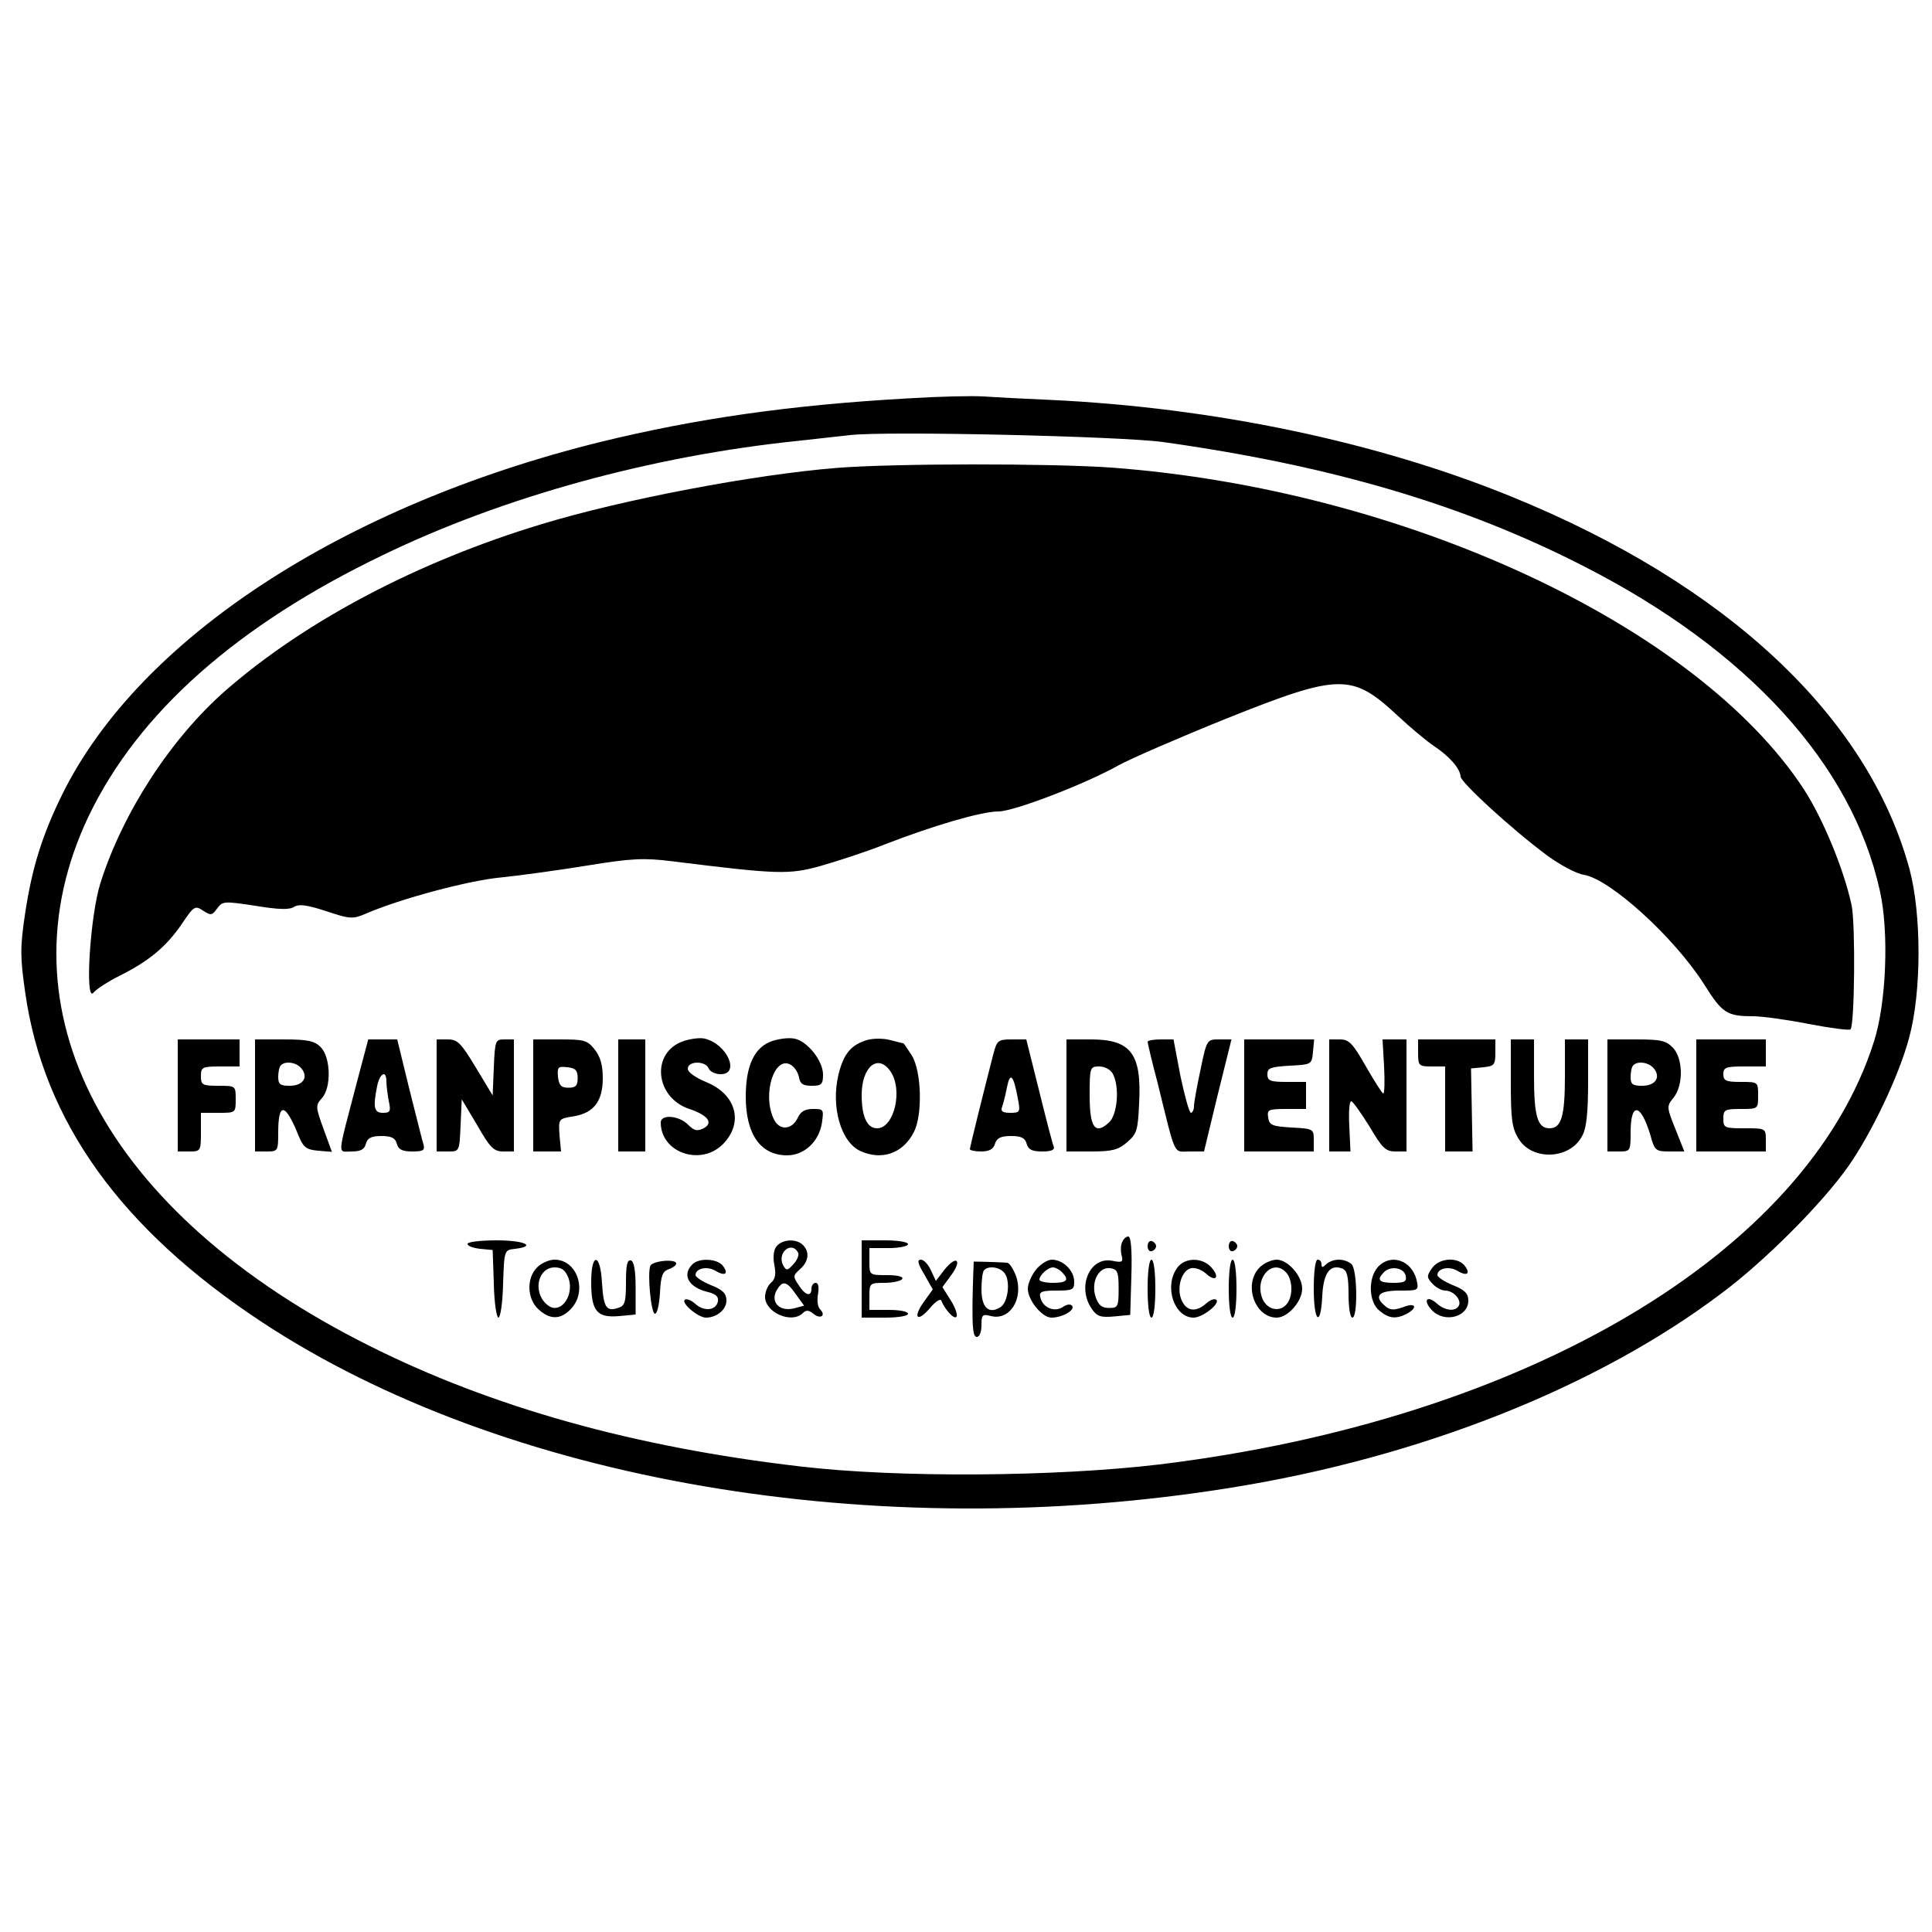<?xml version="1.0" standalone="no"?>
<!DOCTYPE svg PUBLIC "-//W3C//DTD SVG 20010904//EN"
 "http://www.w3.org/TR/2001/REC-SVG-20010904/DTD/svg10.dtd">
<svg version="1.0" xmlns="http://www.w3.org/2000/svg"
 width="500pt" height="500pt" viewBox="0 0 500 500"
 preserveAspectRatio="xMidYMid meet">
<g transform="translate(0,500) scale(0.1,-0.1)"
fill="#000000" stroke="none">
<path d="M2350 3969 c-303 -17 -548 -52 -797 -113 -667 -165 -1193 -509 -1392
-912 -52 -106 -78 -189 -96 -308 -13 -87 -13 -112 0 -203 47 -334 247 -613
612 -854 627 -413 1587 -578 2510 -429 491 79 949 261 1271 505 112 84 258
231 325 326 61 87 132 236 158 334 32 118 32 318 1 435 -107 395 -473 738
-1031 965 -348 142 -770 230 -1191 250 -69 3 -147 7 -175 9 -27 2 -115 0 -195
-5z m660 -113 c435 -61 778 -162 1090 -322 423 -216 693 -512 765 -839 24
-106 17 -290 -15 -390 -174 -549 -904 -980 -1850 -1095 -270 -32 -677 -35
-930 -5 -429 50 -797 153 -1114 312 -686 343 -965 872 -726 1372 128 266 383
493 762 675 310 150 694 256 1073 295 55 6 116 13 135 15 94 11 701 -3 810
-18z"/>
<path d="M2165 3789 c-212 -17 -552 -81 -765 -146 -317 -96 -607 -248 -815
-429 -142 -124 -267 -316 -325 -499 -27 -84 -41 -312 -18 -284 7 9 38 29 68
44 76 38 120 75 160 133 32 48 35 49 56 35 20 -13 23 -12 36 6 14 19 18 19 98
7 60 -10 89 -11 101 -3 13 8 34 5 83 -11 63 -21 69 -21 104 -6 91 39 264 85
347 93 50 5 151 19 225 31 116 19 147 20 220 11 273 -34 301 -35 384 -12 42
12 116 36 164 55 126 49 252 86 296 86 40 0 225 71 312 120 29 16 153 70 277
120 295 118 326 118 445 7 31 -29 73 -64 92 -77 41 -27 69 -59 70 -80 2 -16
130 -134 224 -204 33 -24 75 -47 95 -50 68 -11 234 -162 311 -283 47 -75 59
-83 127 -83 23 0 88 -9 144 -20 57 -11 105 -17 108 -14 11 11 13 273 3 321
-20 93 -74 224 -124 301 -278 424 -1035 776 -1793 832 -159 11 -560 11 -710
-1z"/>
<path d="M1770 2306 c-86 -28 -76 -146 14 -176 48 -16 63 -36 37 -50 -17 -8
-24 -7 -41 10 -23 23 -70 27 -70 5 0 -78 103 -114 161 -56 54 55 35 128 -42
160 -29 12 -49 26 -49 35 0 21 46 21 54 1 3 -8 17 -15 31 -15 51 0 17 78 -41
92 -11 3 -36 0 -54 -6z"/>
<path d="M1999 2306 c-46 -15 -69 -63 -69 -144 0 -97 38 -152 107 -152 44 0
82 35 90 83 5 36 5 37 -23 37 -21 0 -32 -7 -39 -22 -15 -33 -49 -35 -63 -3
-30 65 3 165 45 139 10 -6 19 -21 21 -33 3 -16 10 -21 33 -21 25 0 29 4 29 29
0 36 -41 87 -74 93 -13 3 -39 0 -57 -6z"/>
<path d="M2246 2309 c-43 -12 -63 -36 -76 -90 -20 -83 6 -175 57 -198 55 -25
110 -6 138 49 23 44 20 157 -5 198 -11 17 -21 32 -22 32 -2 0 -17 4 -33 8 -17
5 -43 5 -59 1z m58 -81 c34 -48 10 -148 -34 -148 -26 0 -40 30 -40 86 0 73 42
108 74 62z"/>
<path d="M460 2165 l0 -145 30 0 c29 0 30 1 30 50 l0 50 45 0 c45 0 45 0 45
35 0 35 0 35 -45 35 -41 0 -45 2 -45 25 0 23 3 25 50 25 l50 0 0 35 0 35 -80
0 -80 0 0 -145z"/>
<path d="M660 2165 l0 -145 30 0 c29 0 30 1 30 49 0 79 18 77 51 -4 14 -35 21
-40 52 -43 l36 -3 -22 60 c-20 56 -21 60 -4 79 25 27 23 106 -3 132 -16 16
-33 20 -95 20 l-75 0 0 -145z m120 70 c19 -23 4 -45 -30 -45 -25 0 -30 4 -30
23 0 13 3 27 7 30 11 12 40 8 53 -8z"/>
<path d="M922 2193 c-50 -192 -49 -173 -12 -173 23 0 33 5 37 20 4 15 14 20
40 20 26 0 36 -5 40 -20 4 -15 14 -20 40 -20 28 0 33 3 29 18 -3 9 -19 74 -37
145 l-31 127 -38 0 -37 0 -31 -117z m78 8 c0 -10 3 -33 6 -50 6 -27 4 -31 -15
-31 -23 0 -26 14 -15 69 7 34 24 43 24 12z"/>
<path d="M1130 2165 l0 -145 30 0 c29 0 29 0 32 68 l3 67 40 -67 c33 -58 43
-68 67 -68 l28 0 0 145 0 145 -25 0 c-23 0 -24 -3 -27 -72 l-3 -73 -44 73
c-38 63 -47 72 -72 72 l-29 0 0 -145z"/>
<path d="M1380 2165 l0 -145 36 0 36 0 -4 42 c-3 43 -2 43 37 49 52 9 75 39
75 99 0 33 -6 55 -21 74 -19 24 -27 26 -90 26 l-69 0 0 -145z m115 45 c0 -20
-5 -25 -24 -25 -19 0 -24 6 -27 28 -2 25 0 28 24 25 21 -2 27 -8 27 -28z"/>
<path d="M1600 2165 l0 -145 35 0 35 0 0 145 0 145 -35 0 -35 0 0 -145z"/>
<path d="M2571 2273 c-22 -85 -61 -242 -61 -247 0 -3 13 -6 29 -6 21 0 32 6
36 20 5 15 15 20 42 20 26 0 36 -5 40 -20 4 -15 14 -20 40 -20 24 0 33 4 30
13 -3 6 -20 72 -38 145 l-33 132 -38 0 c-35 0 -38 -3 -47 -37z m63 -115 c7
-36 6 -38 -20 -38 -18 0 -25 4 -21 14 3 8 9 31 13 52 8 41 17 32 28 -28z"/>
<path d="M2760 2165 l0 -145 64 0 c54 0 70 4 93 24 25 21 28 31 31 100 7 129
-21 166 -125 166 l-63 0 0 -145z m120 56 c18 -34 12 -106 -10 -126 -36 -33
-50 -13 -50 70 0 73 1 75 25 75 14 0 29 -8 35 -19z"/>
<path d="M2970 2304 c0 -3 11 -51 26 -107 48 -195 40 -177 82 -177 l38 0 35
145 36 145 -32 0 c-31 0 -32 0 -48 -78 -9 -42 -17 -85 -17 -95 0 -9 -4 -17 -8
-17 -4 0 -16 43 -27 95 l-18 95 -34 0 c-18 0 -33 -3 -33 -6z"/>
<path d="M3220 2165 l0 -145 90 0 90 0 0 30 c0 28 -1 29 -57 32 -51 3 -58 6
-61 26 -3 20 0 22 47 22 l51 0 0 35 0 35 -50 0 c-43 0 -50 3 -50 20 0 16 8 19
58 22 56 3 57 3 60 36 l3 32 -90 0 -91 0 0 -145z"/>
<path d="M3440 2165 l0 -145 28 0 27 0 -3 65 c-2 36 0 65 5 65 4 0 25 -30 47
-65 33 -56 42 -65 67 -65 l29 0 0 145 0 145 -31 0 -31 0 4 -70 c2 -39 1 -70
-2 -70 -3 0 -23 32 -45 70 -34 60 -44 70 -67 70 l-28 0 0 -145z"/>
<path d="M3670 2275 c0 -33 2 -35 35 -35 l35 0 0 -110 0 -110 36 0 35 0 -2
108 -2 107 32 3 c28 3 31 6 31 38 l0 34 -100 0 -100 0 0 -35z"/>
<path d="M3910 2198 c0 -94 3 -118 20 -145 35 -58 134 -54 165 8 11 20 15 61
15 139 l0 110 -30 0 -30 0 0 -96 c0 -102 -9 -134 -40 -134 -31 0 -40 32 -40
134 l0 96 -30 0 -30 0 0 -112z"/>
<path d="M4160 2165 l0 -145 30 0 c29 0 30 1 30 49 0 80 26 76 51 -6 11 -41
14 -43 50 -43 l38 0 -23 58 c-23 57 -23 59 -5 81 26 32 25 101 -1 129 -18 19
-32 22 -95 22 l-75 0 0 -145z m120 70 c19 -23 4 -45 -30 -45 -25 0 -30 4 -30
23 0 13 3 27 7 30 11 12 40 8 53 -8z"/>
<path d="M4390 2165 l0 -145 90 0 90 0 0 30 c0 30 -1 30 -55 30 -52 0 -55 1
-55 25 0 23 4 25 45 25 45 0 45 0 45 35 0 35 0 35 -45 35 -38 0 -45 3 -45 20
0 18 7 20 55 20 l55 0 0 35 0 35 -90 0 -90 0 0 -145z"/>
<path d="M2904 1785 c-4 -8 -4 -24 -1 -35 4 -16 1 -18 -24 -13 -59 12 -93 -68
-53 -125 13 -19 23 -22 57 -19 l42 4 3 101 c2 67 -1 102 -8 102 -6 0 -13 -7
-16 -15z m-9 -120 c0 -47 -2 -50 -25 -50 -18 0 -27 7 -34 27 -14 39 7 80 37
76 19 -3 22 -9 22 -53z"/>
<path d="M1210 1781 c0 -6 15 -11 33 -13 l32 -3 3 -87 c1 -49 7 -88 12 -88 5
0 11 39 12 88 3 87 3 87 31 90 57 7 24 22 -48 22 -41 0 -75 -4 -75 -9z"/>
<path d="M2010 1775 c-8 -9 -10 -28 -6 -49 5 -24 2 -37 -9 -46 -8 -7 -15 -23
-15 -36 0 -41 69 -71 98 -42 8 8 15 8 27 -2 18 -15 34 -5 17 12 -6 6 -8 24 -5
39 3 18 1 29 -6 29 -6 0 -11 -7 -11 -15 0 -22 -16 -18 -33 9 -15 22 -15 25 3
41 23 20 26 45 8 63 -17 17 -53 15 -68 -3z m55 -16 c4 -5 -1 -19 -11 -30 -16
-18 -19 -18 -27 -4 -17 31 20 65 38 34z m-5 -109 l21 -29 -26 -7 c-37 -9 -61
15 -46 45 16 28 26 27 51 -9z"/>
<path d="M2230 1690 l0 -100 60 0 c33 0 60 4 60 10 0 6 -22 10 -50 10 l-50 0
0 35 c0 34 1 35 39 35 22 0 43 5 46 10 4 6 -12 10 -39 10 -46 0 -46 0 -46 35
l0 35 50 0 c28 0 50 5 50 10 0 6 -27 10 -60 10 l-60 0 0 -100z"/>
<path d="M2970 1775 c0 -9 5 -15 11 -13 6 2 11 8 11 13 0 5 -5 11 -11 13 -6 2
-11 -4 -11 -13z"/>
<path d="M3180 1775 c0 -9 5 -15 11 -13 6 2 11 8 11 13 0 5 -5 11 -11 13 -6 2
-11 -4 -11 -13z"/>
<path d="M1390 1720 c-28 -28 -26 -81 3 -108 30 -28 58 -28 85 1 43 46 16 127
-43 127 -14 0 -34 -9 -45 -20z m81 -27 c13 -35 -7 -78 -36 -78 -11 0 -25 11
-33 25 -20 36 -2 80 33 80 19 0 28 -7 36 -27z"/>
<path d="M1530 1682 c0 -76 15 -93 73 -88 l42 4 0 68 c0 45 -4 69 -12 72 -10
3 -13 -13 -13 -56 0 -53 -3 -62 -21 -67 -30 -10 -37 2 -41 64 -4 79 -28 81
-28 3z"/>
<path d="M1683 1724 c-8 -21 2 -124 12 -124 6 0 11 24 13 54 2 44 7 56 22 61
11 4 20 10 20 15 0 13 -62 7 -67 -6z"/>
<path d="M1792 1728 c-28 -28 -10 -60 41 -72 20 -5 27 -12 25 -24 -5 -24 -36
-27 -59 -6 -10 9 -22 14 -27 10 -9 -9 35 -46 55 -46 28 0 53 21 53 44 0 18 -9
28 -40 40 -22 9 -40 21 -40 26 0 18 31 24 52 11 25 -15 35 -7 18 14 -15 18
-61 20 -78 3z"/>
<path d="M2392 1702 l22 -39 -23 -32 c-30 -42 -17 -55 16 -16 14 17 27 25 29
19 10 -24 33 -49 39 -42 4 4 -2 23 -14 42 l-22 35 22 30 c30 40 15 54 -16 16
l-23 -30 -13 28 c-7 15 -18 27 -26 27 -10 0 -8 -10 9 -38z"/>
<path d="M2520 1735 c0 0 -2 -44 -3 -98 -1 -72 1 -97 11 -97 7 0 12 13 12 30
0 27 2 30 25 24 48 -12 84 44 65 102 -7 19 -17 35 -23 36 -9 1 -63 3 -87 3z
m79 -29 c17 -20 10 -77 -10 -89 -30 -19 -49 -1 -49 46 0 24 3 47 7 50 11 12
40 8 52 -7z"/>
<path d="M2681 1714 c-12 -15 -21 -37 -21 -49 0 -30 37 -75 61 -75 28 0 61 19
54 30 -4 6 -14 5 -25 -3 -23 -14 -53 0 -58 27 -3 13 5 16 42 16 42 0 46 2 46
23 0 29 -29 57 -58 57 -11 0 -30 -12 -41 -26z m67 -6 c20 -20 14 -28 -23 -28
-19 0 -35 4 -35 8 0 12 22 32 35 32 6 0 16 -5 23 -12z"/>
<path d="M2970 1665 c0 -43 4 -75 10 -75 6 0 10 32 10 75 0 43 -4 75 -10 75
-6 0 -10 -32 -10 -75z"/>
<path d="M3046 1718 c-34 -48 -7 -128 43 -128 23 0 69 36 59 46 -5 4 -16 0
-26 -9 -27 -24 -51 -21 -64 8 -14 32 0 78 25 83 10 2 27 -4 38 -14 25 -23 37
-10 14 16 -24 27 -70 26 -89 -2z"/>
<path d="M3180 1665 c0 -43 4 -75 10 -75 6 0 10 32 10 75 0 43 -4 75 -10 75
-6 0 -10 -32 -10 -75z"/>
<path d="M3260 1720 c-43 -43 -13 -130 44 -130 29 0 66 42 66 75 0 33 -37 75
-66 75 -13 0 -33 -9 -44 -20z m70 -15 c16 -20 16 -61 0 -80 -19 -23 -53 -14
-64 17 -19 55 31 103 64 63z"/>
<path d="M3400 1665 c0 -87 18 -102 22 -19 3 60 20 83 52 71 12 -5 16 -20 16
-67 0 -33 4 -60 10 -60 14 0 13 123 -2 138 -7 7 -21 12 -33 12 -12 0 -26 -5
-33 -12 -9 -9 -12 -9 -12 0 0 7 -4 12 -10 12 -6 0 -10 -32 -10 -75z"/>
<path d="M3566 1721 c-26 -29 -24 -91 4 -113 25 -21 43 -22 71 -8 30 17 22 30
-10 17 -23 -8 -33 -8 -45 2 -32 26 -19 41 35 41 51 0 51 0 45 28 -13 51 -67
69 -100 33z m72 -23 c3 -15 -4 -18 -32 -18 -38 0 -44 8 -24 28 17 17 52 11 56
-10z"/>
<path d="M3706 1718 c-14 -20 -14 -24 1 -40 9 -10 24 -18 33 -18 22 0 44 -25
35 -40 -9 -15 -36 -12 -57 7 -25 22 -36 8 -13 -17 32 -35 95 -19 95 24 0 18
-9 28 -40 40 -22 9 -40 21 -40 26 0 18 31 24 52 11 25 -15 35 -7 18 14 -19 23
-66 19 -84 -7z"/>
</g>
</svg>
